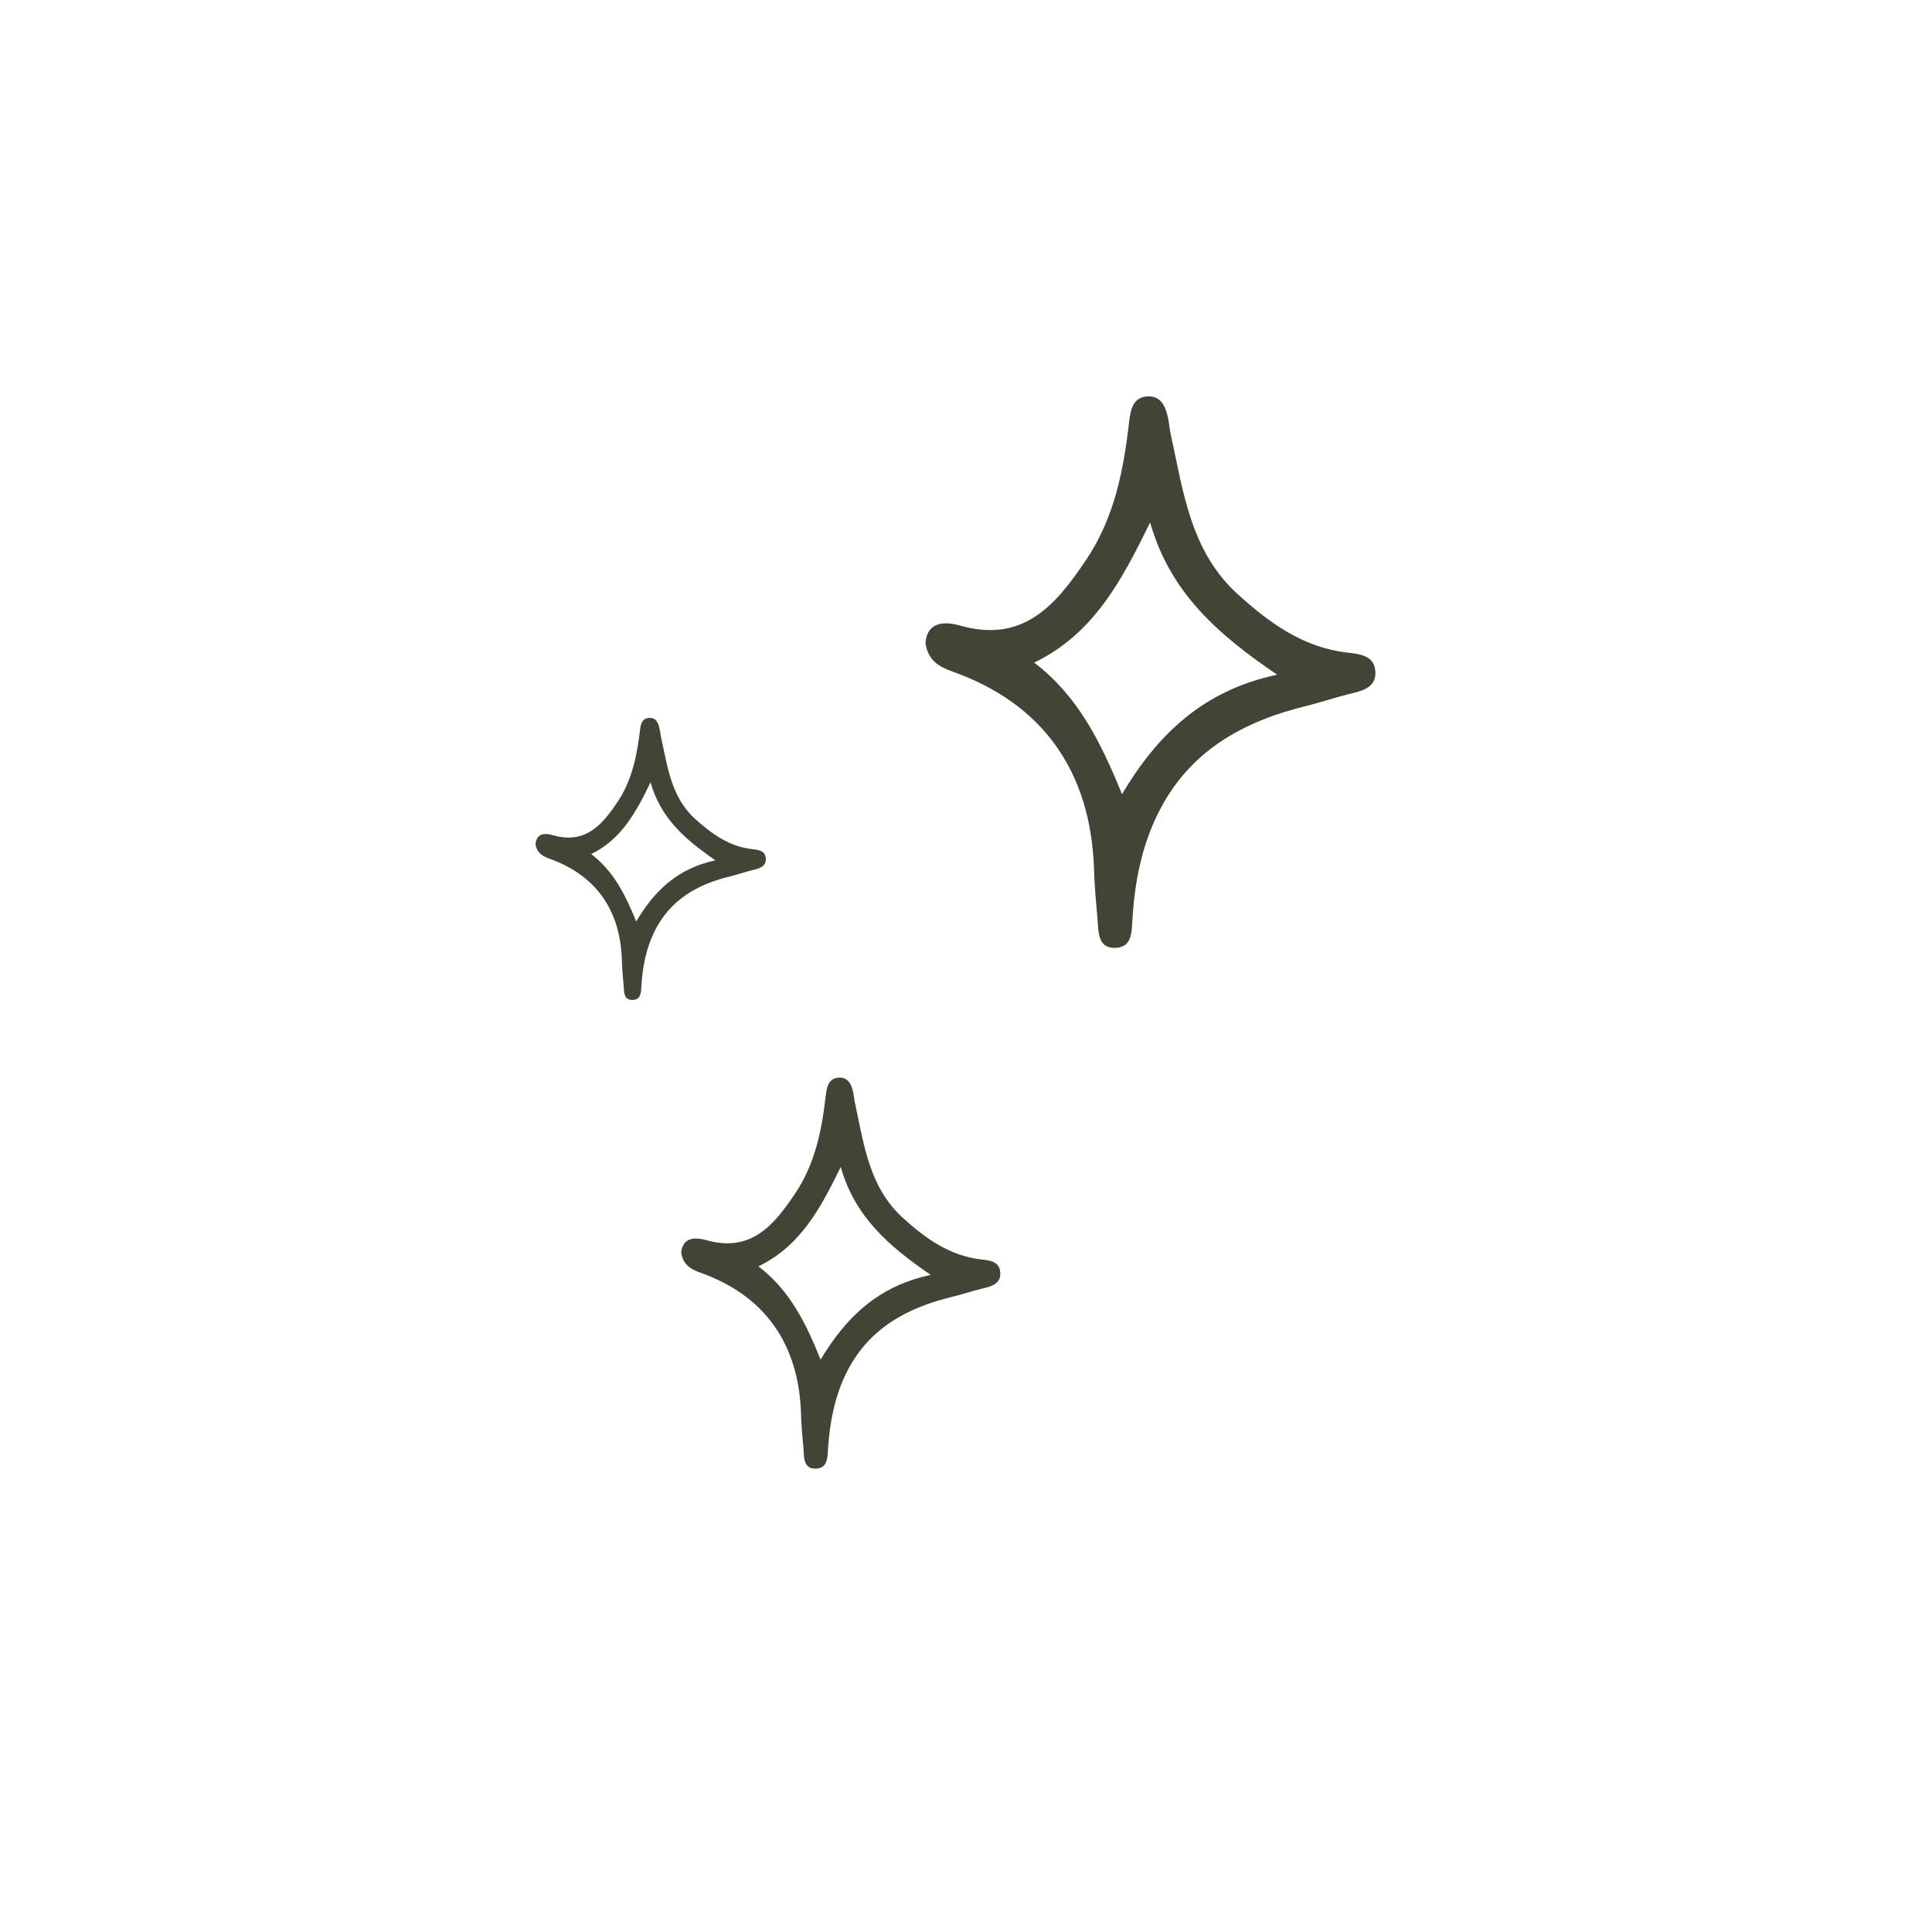 <svg version="1.0" preserveAspectRatio="xMidYMid meet" height="40" viewBox="0 0 30 30" zoomAndPan="magnify" width="40" xmlns:xlink="http://www.w3.org/1999/xlink" xmlns="http://www.w3.org/2000/svg"><defs><clipPath id="bd79101052"><path clip-rule="nonzero" d="M 14 6.125 L 21.383 6.125 L 21.383 15 L 14 15 Z M 14 6.125"></path></clipPath><clipPath id="7e9db01525"><path clip-rule="nonzero" d="M 10 16 L 16 16 L 16 22.816 L 10 22.816 Z M 10 16"></path></clipPath><clipPath id="4e99abac69"><path clip-rule="nonzero" d="M 8.316 11 L 12 11 L 12 16 L 8.316 16 Z M 8.316 11"></path></clipPath></defs><g clip-path="url(#bd79101052)"><path fill-rule="nonzero" fill-opacity="1" d="M 20.305 10.957 C 20.52 10.902 20.73 10.832 20.945 10.777 C 21.148 10.73 21.383 10.68 21.355 10.41 C 21.332 10.176 21.109 10.156 20.918 10.133 C 20.242 10.055 19.719 9.68 19.223 9.23 C 18.488 8.566 18.375 7.641 18.18 6.746 C 18.16 6.664 18.156 6.574 18.137 6.488 C 18.098 6.309 18.023 6.137 17.809 6.156 C 17.602 6.172 17.559 6.344 17.535 6.531 C 17.449 7.297 17.305 8.039 16.867 8.691 C 16.391 9.402 15.883 9.996 14.898 9.711 C 14.699 9.656 14.395 9.633 14.371 9.988 C 14.41 10.258 14.586 10.355 14.785 10.426 C 16.188 10.922 16.941 11.977 16.988 13.504 C 16.996 13.766 17.02 14.023 17.043 14.285 C 17.059 14.473 17.047 14.715 17.301 14.719 C 17.594 14.719 17.57 14.457 17.586 14.254 C 17.621 13.695 17.727 13.152 17.973 12.648 C 18.453 11.664 19.301 11.199 20.305 10.957 Z M 19.832 10.477 C 18.684 10.719 17.977 11.402 17.422 12.332 C 17.086 11.504 16.73 10.801 16.059 10.289 C 16.984 9.84 17.414 9.02 17.859 8.113 C 18.168 9.195 18.895 9.84 19.832 10.477 Z M 19.832 10.477" fill="#434336"></path></g><g clip-path="url(#7e9db01525)"><path fill-rule="nonzero" fill-opacity="1" d="M 14.785 20.137 C 14.938 20.102 15.09 20.047 15.242 20.012 C 15.387 19.977 15.551 19.941 15.531 19.75 C 15.516 19.582 15.359 19.57 15.223 19.555 C 14.742 19.496 14.371 19.23 14.023 18.914 C 13.5 18.441 13.418 17.785 13.281 17.152 C 13.266 17.094 13.262 17.031 13.25 16.969 C 13.223 16.84 13.172 16.723 13.02 16.734 C 12.871 16.746 12.84 16.867 12.824 17 C 12.762 17.543 12.66 18.066 12.348 18.531 C 12.012 19.035 11.652 19.457 10.957 19.254 C 10.812 19.215 10.598 19.199 10.578 19.453 C 10.605 19.641 10.734 19.711 10.875 19.762 C 11.867 20.113 12.402 20.859 12.438 21.945 C 12.441 22.129 12.461 22.312 12.477 22.496 C 12.484 22.629 12.477 22.805 12.66 22.805 C 12.863 22.805 12.848 22.617 12.859 22.473 C 12.887 22.078 12.961 21.695 13.133 21.336 C 13.473 20.637 14.074 20.309 14.785 20.137 Z M 14.453 19.797 C 13.637 19.969 13.137 20.453 12.742 21.113 C 12.508 20.527 12.254 20.027 11.777 19.664 C 12.434 19.344 12.738 18.766 13.055 18.121 C 13.273 18.887 13.789 19.344 14.453 19.797 Z M 14.453 19.797" fill="#434336"></path></g><g clip-path="url(#4e99abac69)"><path fill-rule="nonzero" fill-opacity="1" d="M 11.352 13.605 C 11.461 13.578 11.57 13.539 11.68 13.512 C 11.785 13.488 11.902 13.461 11.891 13.324 C 11.879 13.203 11.766 13.195 11.668 13.184 C 11.32 13.141 11.055 12.949 10.801 12.723 C 10.422 12.383 10.367 11.91 10.266 11.453 C 10.254 11.406 10.254 11.363 10.242 11.32 C 10.223 11.227 10.188 11.141 10.078 11.148 C 9.969 11.156 9.949 11.242 9.938 11.34 C 9.891 11.73 9.816 12.109 9.594 12.445 C 9.352 12.809 9.09 13.113 8.586 12.969 C 8.484 12.938 8.328 12.926 8.316 13.109 C 8.336 13.246 8.43 13.297 8.527 13.332 C 9.246 13.586 9.633 14.125 9.656 14.906 C 9.66 15.039 9.672 15.176 9.684 15.309 C 9.691 15.402 9.684 15.527 9.816 15.527 C 9.965 15.527 9.953 15.395 9.961 15.289 C 9.98 15.004 10.035 14.727 10.16 14.469 C 10.406 13.965 10.84 13.727 11.352 13.605 Z M 11.109 13.359 C 10.523 13.484 10.16 13.832 9.879 14.309 C 9.707 13.883 9.523 13.523 9.18 13.262 C 9.652 13.031 9.875 12.613 10.102 12.148 C 10.258 12.703 10.633 13.031 11.109 13.359 Z M 11.109 13.359" fill="#434336"></path></g></svg>